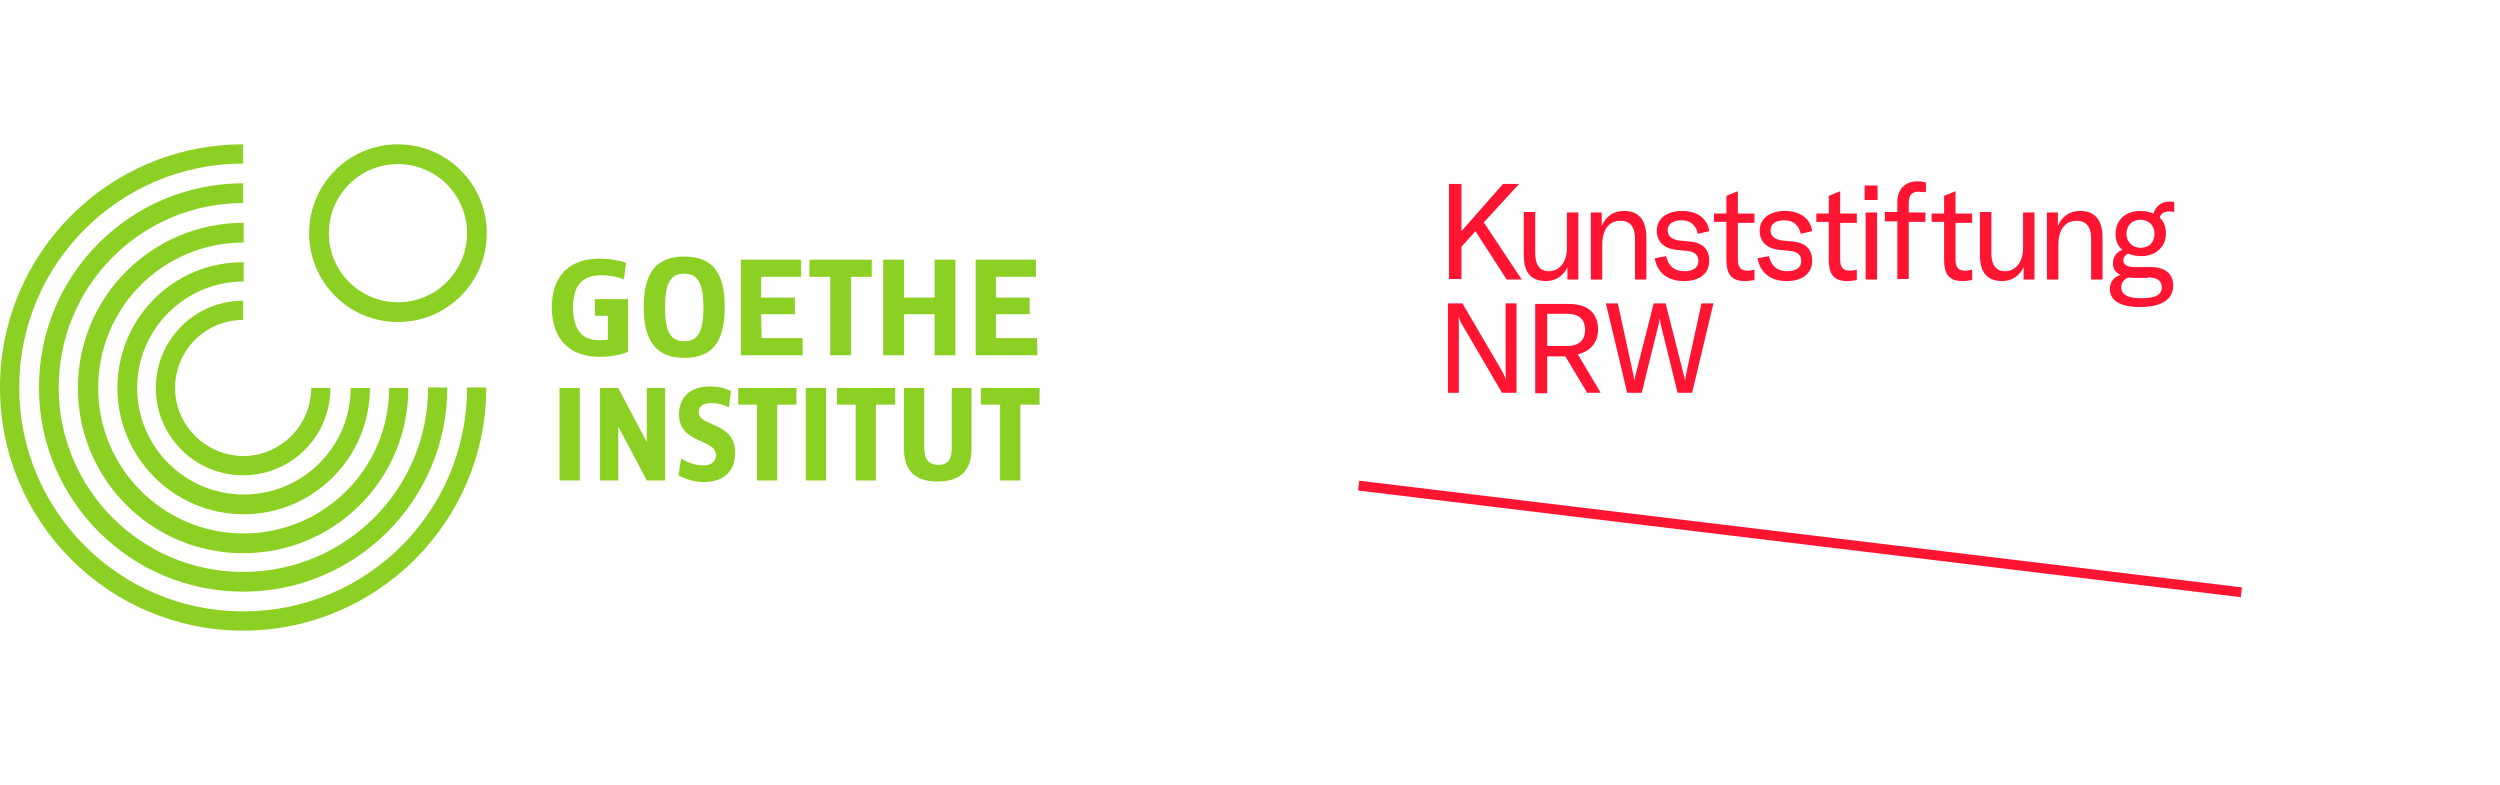 <svg xmlns="http://www.w3.org/2000/svg" xmlns:xlink="http://www.w3.org/1999/xlink" id="Layer_1" x="0px" y="0px" viewBox="0 0 481.2 151.1" style="enable-background:new 0 0 481.2 151.1;" xml:space="preserve"><style type="text/css">	.st0{fill:#FF1432;}	.st1{clip-path:url(#SVGID_00000065073876903065987340000003371303484197884055_);fill:#FF1432;}	.st2{fill:#8CD024;}</style><rect x="345.7" y="18.3" transform="matrix(0.12 -0.993 0.993 0.12 201.747 435.5)" class="st0" width="1.9" height="171.1"></rect><g>	<defs>		<rect id="SVGID_1_" x="238.9" y="12.3" width="215.4" height="124.7"></rect>	</defs>	<clipPath id="SVGID_00000093894756485951069230000017970914231898604450_">		<use xlink:href="#SVGID_1_" style="overflow:visible;"></use>	</clipPath>	<path style="clip-path:url(#SVGID_00000093894756485951069230000017970914231898604450_);fill:#FF1432;" d="M278.7,75.6h2.1V63.2  c0-1,0-1.7-0.1-2.3h0c0.3,0.8,0.6,1.4,1.1,2.2l7.3,12.5h2.8V58.4h-2.1v12.4c0,1,0,1.7,0.1,2.3h0c-0.3-0.7-0.6-1.4-1.1-2.2  l-7.3-12.5h-2.8V75.6z M305.5,75.6h2.6l-4.4-7.4c2.9-0.7,3.9-2.8,3.9-4.7c0-2.5-1.2-5-5.7-5h-6.4v17.2h2.3v-7.1h3.5L305.5,75.6z   M297.8,60.4h3.8c2.6,0,3.5,1.3,3.5,3.1c0,1.7-0.9,3.1-3.5,3.1h-3.8V60.4z M313.2,75.6h2.8l3.3-13.4c0.1-0.3,0.1-0.5,0.1-0.8h0.1  c0,0.3,0.1,0.5,0.1,0.8l3.3,13.4h2.8l4.1-17.2h-2.3l-3,13.8c-0.1,0.5-0.1,0.7-0.1,0.9h-0.1c0-0.2-0.1-0.5-0.2-0.9l-3.5-13.8h-2.3  l-3.5,13.8c-0.1,0.5-0.2,0.7-0.2,0.9h-0.1c0-0.3,0-0.5-0.1-0.9l-3-13.8h-2.3L313.2,75.6z"></path>	<path style="clip-path:url(#SVGID_00000093894756485951069230000017970914231898604450_);fill:#FF1432;" d="M290,53.8h2.9l-7.3-11  l0.2-0.2l6.6-7.2h-3.1l-8,9.1v-9.1h-2.4v18.3h2.4v-6.2l2.7-3L290,53.8z M297.7,54.1c1.8,0,3.4-1.2,4-2.7v2.4h2.1V40.9h-2.2v6.9  c0,2.6-1.4,4.4-3.5,4.4c-1.7,0-2.6-1.2-2.6-3.4v-8h-2.2v8.2C293.3,52.2,294.4,54.1,297.7,54.1 M306.2,53.8h2.2v-6.7  c0-2.9,1.3-4.6,3.5-4.6c1.9,0,2.8,1.2,2.8,3.4v7.9h2.2v-8c0-3.5-1.5-5.2-4.3-5.2c-2,0-3.5,1-4.3,2.9v-2.6h-2.1V53.8z M324.1,54.1  c3.1,0,4.9-1.5,4.9-3.9c0-2-1-3.4-3.6-3.7l-2.1-0.2c-1.6-0.2-2.3-0.9-2.3-2c0-1.2,1-1.9,2.7-1.9c1.8,0,2.8,1.1,3.1,2.6l2.2-0.5  c-0.3-2.4-2.3-3.9-5.2-3.9c-3,0-4.9,1.5-4.9,3.8c0,2,1.2,3.4,3.8,3.7l2.1,0.2c1.4,0.2,2.1,0.7,2.1,2c0,1.2-1,1.9-2.7,1.9  c-1.9,0-3.1-1-3.5-2.9l-2.2,0.4C319,52.6,321.1,54.1,324.1,54.1 M329.9,42.7h2.4V50c0,2.4,0.7,4.1,3.5,4.1c0.8,0,1.3-0.1,1.9-0.2  v-2c-0.4,0.1-0.8,0.2-1.3,0.2c-1.3,0-1.9-0.6-1.9-2.1v-7.1h3.2v-1.8h-3.2v-4.3l-2.2,0.9v3.4h-2.4V42.7z M343.9,54.1  c3.1,0,4.9-1.5,4.9-3.9c0-2-1-3.4-3.6-3.7l-2.1-0.2c-1.6-0.2-2.3-0.9-2.3-2c0-1.2,1-1.9,2.7-1.9c1.8,0,2.8,1.1,3.1,2.6l2.2-0.5  c-0.3-2.4-2.3-3.9-5.2-3.9c-3,0-4.9,1.5-4.9,3.8c0,2,1.2,3.4,3.8,3.7l2.1,0.2c1.4,0.2,2.1,0.7,2.1,2c0,1.2-1,1.9-2.7,1.9  c-1.9,0-3.1-1-3.5-2.9l-2.2,0.4C338.8,52.6,340.9,54.1,343.9,54.1 M349.6,42.7h2.4V50c0,2.4,0.7,4.1,3.5,4.1c0.8,0,1.3-0.1,1.9-0.2  v-2c-0.4,0.1-0.8,0.2-1.3,0.2c-1.3,0-1.9-0.6-1.9-2.1v-7.1h3.2v-1.8h-3.2v-4.3l-2.2,0.9v3.4h-2.4V42.7z M358.9,38.5h2.5v-2.8h-2.5  V38.5z M359.1,53.8h2.2V40.9h-2.2V53.8z M370.6,40.9h-3.2v-1.7c0-1.6,0.5-2.3,1.9-2.3c0.4,0,0.9,0.1,1.4,0.1v-1.9  c-0.5-0.1-1-0.2-1.7-0.2c-2.3,0-3.8,1.6-3.8,3.9v2h-2.4v1.8h2.4v11.1h2.2V42.7h3.2V40.9z M371.8,42.7h2.4V50c0,2.4,0.7,4.1,3.5,4.1  c0.8,0,1.3-0.1,1.9-0.2v-2c-0.4,0.1-0.8,0.2-1.3,0.2c-1.3,0-1.9-0.6-1.9-2.1v-7.1h3.2v-1.8h-3.2v-4.3l-2.2,0.9v3.4h-2.4V42.7z   M385.5,54.1c1.8,0,3.4-1.2,4-2.7v2.4h2.1V40.9h-2.2v6.9c0,2.6-1.4,4.4-3.5,4.4c-1.7,0-2.6-1.2-2.6-3.4v-8h-2.2v8.2  C381.1,52.2,382.2,54.1,385.5,54.1 M394,53.8h2.2v-6.7c0-2.9,1.3-4.6,3.5-4.6c1.9,0,2.8,1.2,2.8,3.4v7.9h2.2v-8  c0-3.5-1.5-5.2-4.3-5.2c-2,0-3.5,1-4.3,2.9v-2.6H394V53.8z M417.6,40.7c0.4,0,0.7,0.1,0.9,0.1v-1.9c-0.3-0.1-0.6-0.1-0.9-0.1  c-1.7,0-2.7,1-3.1,2.3c-0.7-0.3-1.5-0.5-2.5-0.5c-3,0-4.8,1.9-4.8,4.4c0,1.3,0.4,2.3,1.3,3.1c-1.1,0.4-1.8,1.3-1.8,2.6  c0,0.9,0.4,1.8,1.5,2.2c-1.4,0.4-2.1,1.5-2.1,2.7c0,1.8,1.3,3.5,5.8,3.5c4.5,0,6.4-1.7,6.4-4.1c0-2.3-1.5-3.6-4.4-3.6h-3.1  c-1.6,0-2.1-0.6-2.1-1.3c0-0.6,0.4-1,0.9-1.3c0.7,0.3,1.5,0.5,2.5,0.5c3,0,4.8-1.9,4.8-4.4c0-1.2-0.4-2.3-1.2-3  C415.9,41.1,416.6,40.7,417.6,40.7 M412,47.7c-1.6,0-2.7-1.2-2.7-2.7c0-1.6,1.1-2.7,2.7-2.7c1.6,0,2.7,1.1,2.7,2.7  S413.7,47.7,412,47.7 M413.4,53.4c1.8,0,2.7,0.6,2.7,1.9c0,1.2-0.8,2.1-3.9,2.1c-2.3,0-3.9-0.5-3.9-2.1c0-0.8,0.4-1.5,1.4-1.9  c0.3,0,0.7,0.1,1.1,0.1H413.4z"></path></g><g id="layer1" transform="translate(-192.902,-205.718)">	<g id="g6483">		<path id="path3941" class="st2" d="M269.5,237.3c7.3,0,13.3,5.9,13.3,13.3c0,7.3-5.9,13.3-13.3,13.3c-7.3,0-13.3-5.9-13.3-13.3   C256.2,243.3,262.1,237.3,269.5,237.3 M269.5,267.7c9.4,0,17.1-7.6,17.1-17.1c0-9.4-7.6-17.1-17.1-17.1c-9.4,0-17.1,7.6-17.1,17.1   C252.4,260,260,267.7,269.5,267.7"></path>		<path id="path3945" class="st2" d="M226.6,280.4c0-7.2,5.8-13.1,13.1-13.1v-3.7c-9.3,0-16.8,7.5-16.8,16.8   c0,9.3,7.5,16.8,16.8,16.8c9.3,0,16.8-7.5,16.8-16.8h-3.7c0,7.2-5.9,13.1-13.1,13.1C232.5,293.4,226.6,287.6,226.6,280.4"></path>		<path id="path3949" class="st2" d="M215.5,280.4c0,13.4,10.9,24.3,24.3,24.3c13.4,0,24.3-10.9,24.3-24.3h-3.7   c0,11.3-9.2,20.5-20.6,20.5c-11.3,0-20.5-9.2-20.5-20.5c0-11.3,9.2-20.5,20.5-20.5v-3.7C226.3,256.1,215.5,267,215.5,280.4"></path>		<path id="path3953" class="st2" d="M207.9,280.4c0,17.6,14.2,31.8,31.8,31.8c17.6,0,31.8-14.2,31.8-31.8h-3.7   c0,15.5-12.6,28-28,28s-28-12.5-28-28c0-15.5,12.5-28,28-28l0-3.8C222.2,248.6,207.9,262.8,207.9,280.4"></path>		<path id="path3957" class="st2" d="M239.7,241c-21.7,0-39.3,17.6-39.3,39.3c0,21.7,17.6,39.3,39.3,39.3s39.3-17.6,39.3-39.3   l-3.7,0c0,19.6-15.9,35.5-35.6,35.5c-19.6,0-35.5-15.9-35.5-35.5c0-19.6,15.9-35.5,35.5-35.5L239.7,241L239.7,241z"></path>		<path id="path3961" class="st2" d="M239.7,323.4c-23.8,0-43.1-19.3-43.1-43.1c0-23.8,19.3-43.1,43.1-43.1v-3.7   c-25.9,0-46.8,21-46.8,46.8c0,25.9,21,46.8,46.8,46.8s46.8-21,46.8-46.8h-3.7C282.8,304.2,263.5,323.4,239.7,323.4"></path>		<path id="path3965" class="st2" d="M308.4,274.4c1.9,0,4.2-0.4,5.4-1v-10.1h-6.4v3.2h2.5v4.6c-0.4,0.1-1.1,0.1-1.7,0.1   c-2.8,0-5-1.5-5-6.3c0-4.7,2.2-6.2,5.5-6.2c1.4,0,3.2,0.3,4.3,0.8l0.4-3.2c-1.3-0.5-3.4-0.8-5-0.8c-5.7,0-9.3,3-9.3,9.6   C299.3,271.3,302.7,274.4,308.4,274.4"></path>		<path id="path3969" class="st2" d="M372.8,274.1h4v-18.4h-4v7.3h-5.9v-7.3h-4v18.4h4v-7.9h5.9V274.1z"></path>		<path id="path3973" class="st2" d="M356.7,274.1V259h4v-3.3h-12v3.3h4v15.1H356.7z"></path>		<path id="path3977" class="st2" d="M339.4,266.2h6.5V263h-6.5v-4h7.7v-3.3h-11.6v18.4h11.9v-3.3h-7.9L339.4,266.2L339.4,266.2z"></path>		<path id="path3981" class="st2" d="M324.6,258.4c2.5,0,3.7,1.6,3.7,6.5c0,4.9-1.2,6.5-3.7,6.5c-2.5,0-3.7-1.6-3.7-6.5   C320.9,260,322.1,258.4,324.6,258.4 M324.6,274.6c5.2,0,7.8-2.8,7.8-9.8c0-6.8-2.5-9.7-7.8-9.7c-5.2,0-7.8,2.9-7.8,9.7   S319.4,274.6,324.6,274.6"></path>		<path id="path3985" class="st2" d="M392.5,270.8h-7.9v-4.6h6.5V263h-6.5v-4h7.7v-3.3h-11.6v18.4h11.9L392.5,270.8L392.5,270.8z"></path>		<path id="path3989" class="st2" d="M334.9,283.6h3.7v14.6h3.9v-14.6h3.7v-3.2h-11.2V283.6z"></path>		<path id="path3991" class="st2" d="M304.5,298.2v-17.8h-3.9v17.8H304.5z"></path>		<path id="path3995" class="st2" d="M376.1,292c0,2.1-0.7,3.2-2.6,3.2c-1.9,0-2.7-1.2-2.7-3.2v-11.6h-3.9v11.7   c0,4.3,2.2,6.3,6.5,6.3c4.3,0,6.5-2.1,6.5-6.3v-11.7h-3.8L376.1,292L376.1,292z"></path>		<path id="path3999" class="st2" d="M327.4,285.1c0-0.9,0.5-1.8,2.4-1.8c1.2,0,2.3,0.3,3.4,0.8l0.4-3.1c-1.2-0.6-2.5-0.9-4.1-0.9   c-4.1,0-5.9,2.4-5.9,5.4c0,5.7,7.1,4.6,7.1,7.8c0,1.2-0.8,2-2.4,2c-1.6,0-2.9-0.5-4.3-1.3l-0.5,3.2c1.4,0.8,3.1,1.3,4.9,1.3   c3.8,0,6-2.1,6-5.6C334.5,286.9,327.4,287.9,327.4,285.1"></path>		<path id="path4003" class="st2" d="M317.4,290.8l-5.5-10.4h-3.5v17.8h3.5v-10.4l5.5,10.4h3.5v-17.8h-3.5V290.8z"></path>		<path id="path4007" class="st2" d="M381.7,280.4v3.2h3.7v14.6h3.9v-14.6h3.7v-3.2H381.7L381.7,280.4z"></path>		<path id="path4009" class="st2" d="M351.9,298.2v-17.8H348v17.8H351.9z"></path>		<path id="path4013" class="st2" d="M353.9,283.6h3.7v14.6h3.9v-14.6h3.7v-3.2h-11.2V283.6z"></path>	</g></g></svg>